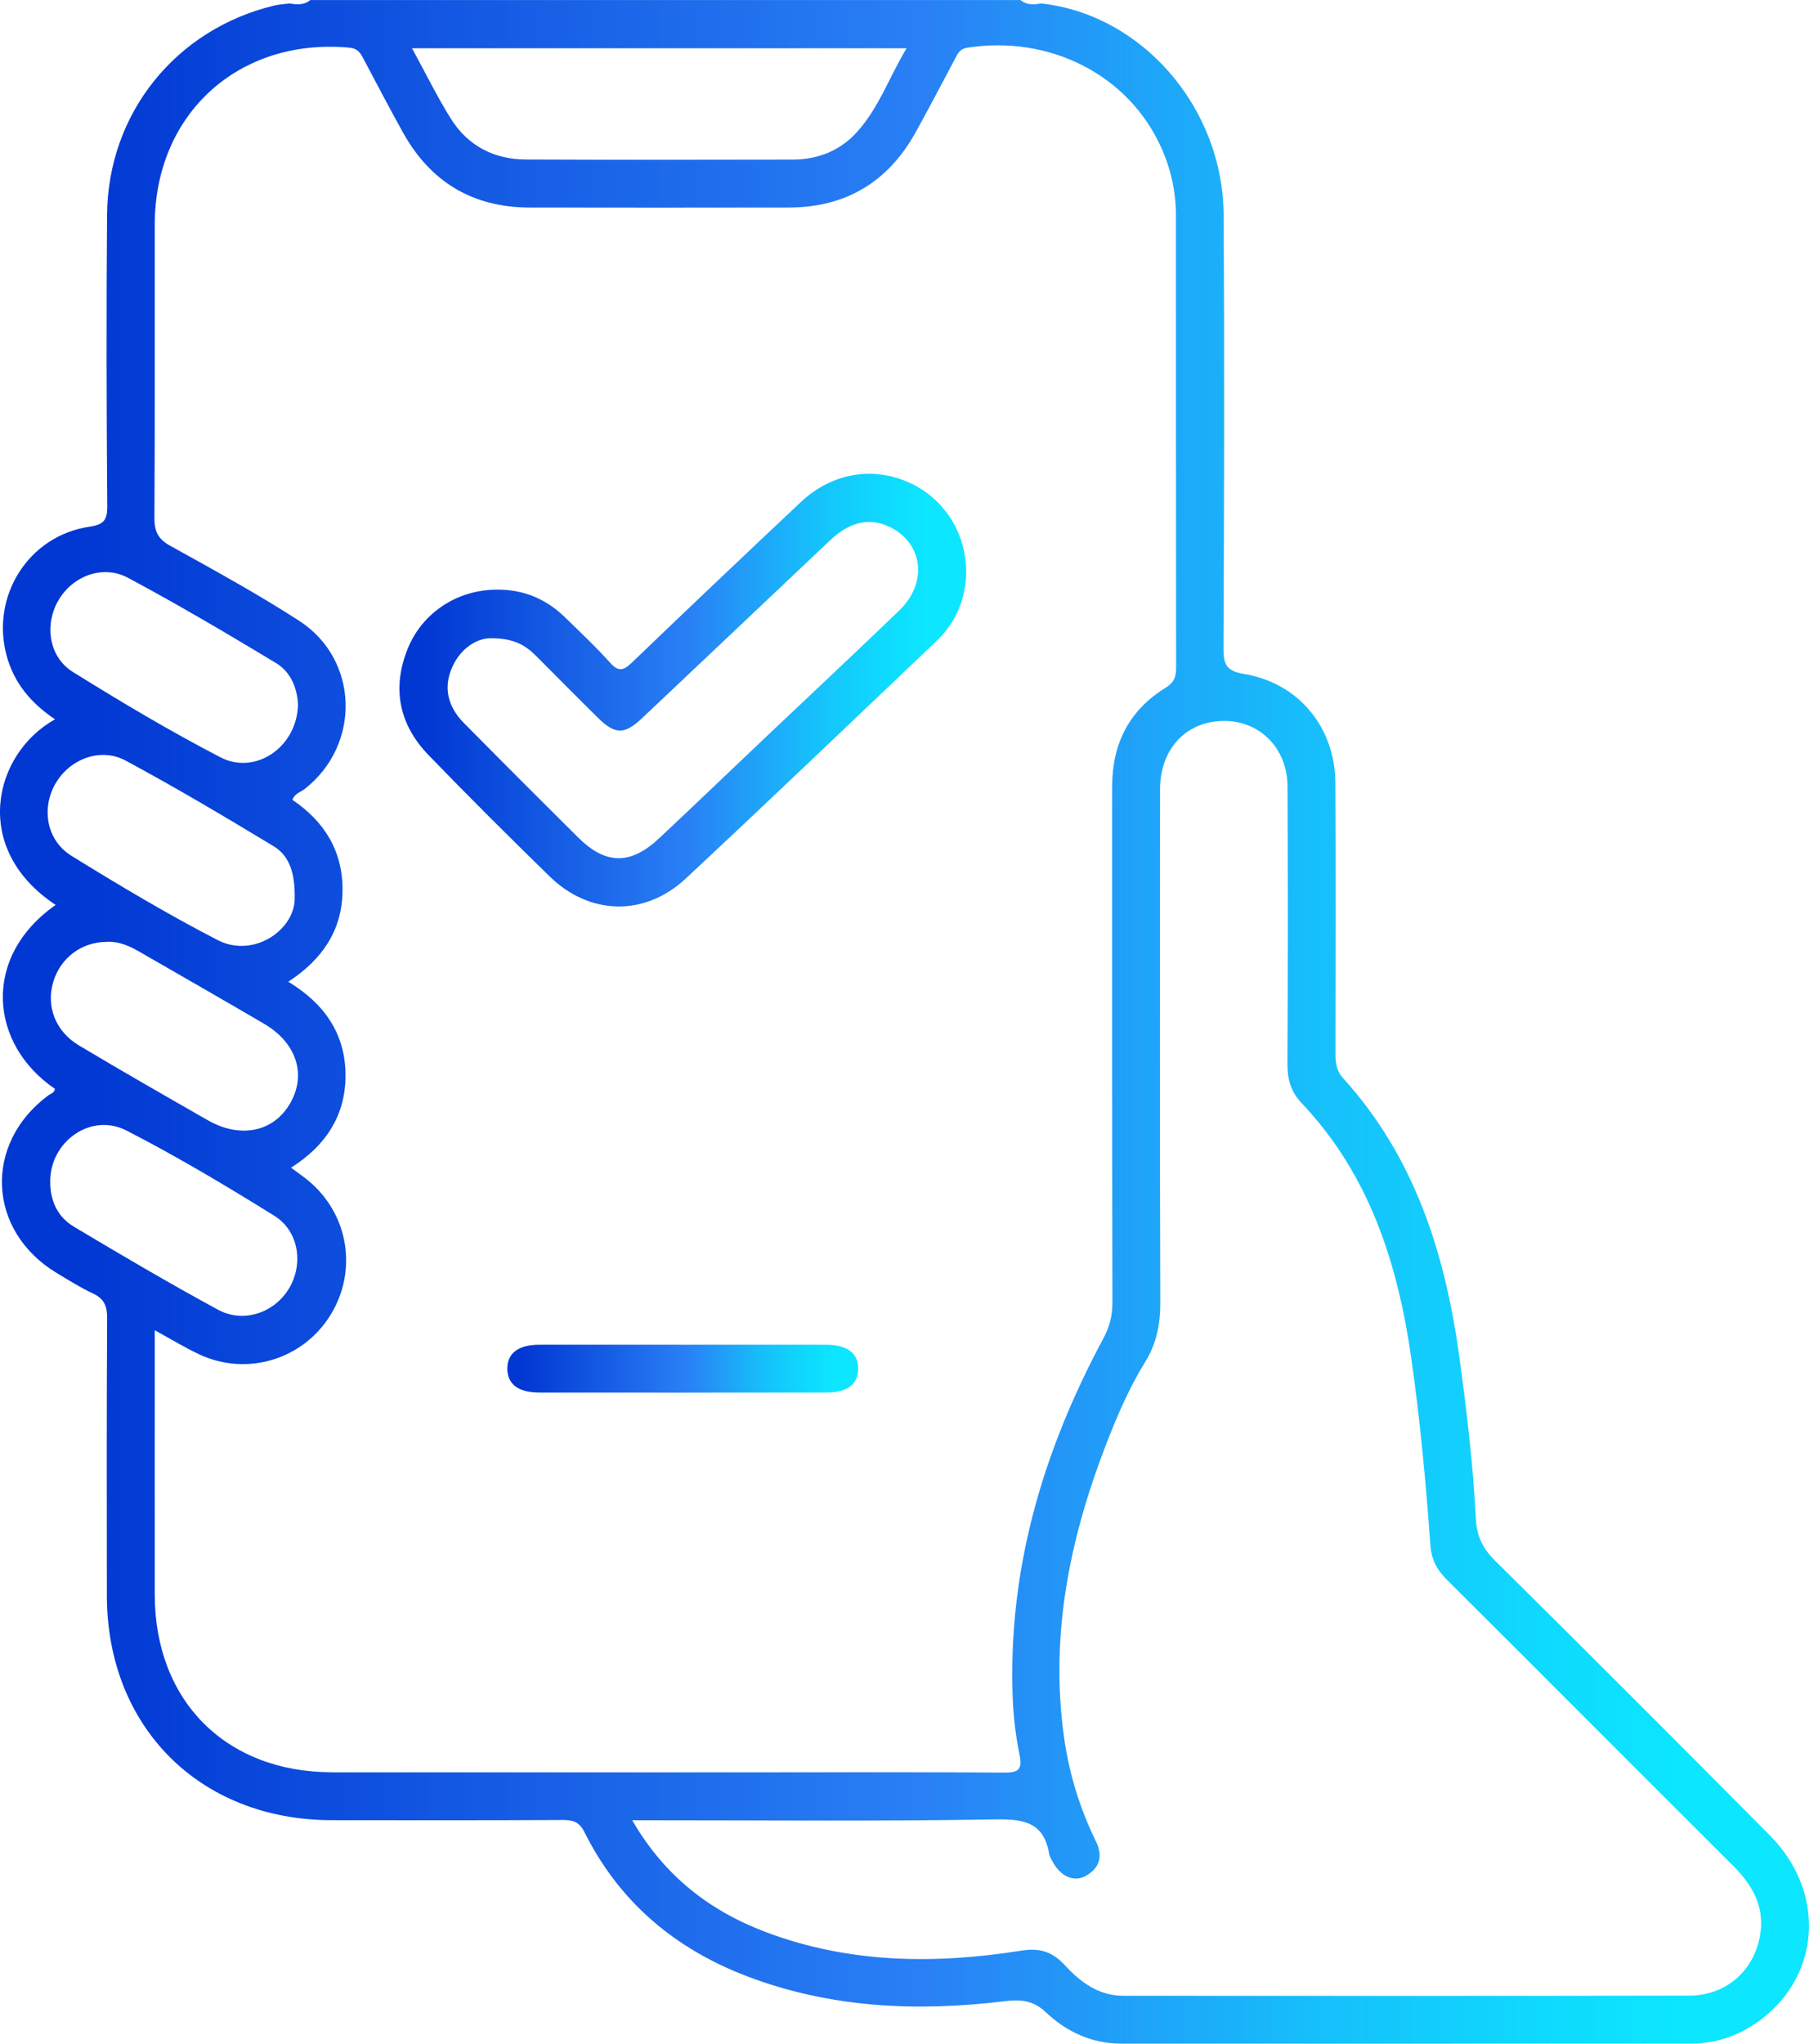<?xml version="1.0" encoding="UTF-8"?>
<svg xmlns="http://www.w3.org/2000/svg" xmlns:xlink="http://www.w3.org/1999/xlink" id="Layer_2" viewBox="0 0 451.45 509.71">
  <defs>
    <style>
      .cls-1 {
        fill: url(#linear-gradient-2);
      }

      .cls-2 {
        fill: url(#linear-gradient-3);
      }

      .cls-3 {
        fill: url(#linear-gradient);
      }
    </style>
    <linearGradient id="linear-gradient" x1="0" y1="254.85" x2="451.45" y2="254.85" gradientUnits="userSpaceOnUse">
      <stop offset="0" stop-color="#0137d3"></stop>
      <stop offset=".04" stop-color="#0137d3"></stop>
      <stop offset=".51" stop-color="#2980f5"></stop>
      <stop offset=".58" stop-color="#2394f7"></stop>
      <stop offset=".73" stop-color="#16c0fb"></stop>
      <stop offset=".86" stop-color="#0edbfe"></stop>
      <stop offset=".93" stop-color="#0ce6ff"></stop>
    </linearGradient>
    <linearGradient id="linear-gradient-2" x1="126.62" y1="341.36" x2="214.16" y2="341.36" xlink:href="#linear-gradient"></linearGradient>
    <linearGradient id="linear-gradient-3" x1="99.68" y1="172.12" x2="241.09" y2="172.12" xlink:href="#linear-gradient"></linearGradient>
  </defs>
  <g id="Layer_1-2" data-name="Layer_1">
    <g>
      <path class="cls-3" d="M441.74,457.81c-22.78-22.97-45.66-45.84-68.65-68.59-3.05-3.02-4.56-6.13-4.77-10.34-.7-13.58-2.29-27.08-4.14-40.55-3.54-25.72-11.13-49.74-29.01-69.44-1.77-1.95-1.89-4.03-1.89-6.39.03-22.39.09-44.79-.02-67.18-.07-13.87-9.15-24.98-22.79-27.23-4.55-.75-5.16-2.47-5.14-6.53.16-36,.26-72,.03-107.99-.17-26.83-20.45-50-45.56-52.71-1.82.32-3.6.43-5.15-.85H77.44c-1.55,1.29-3.33,1.17-5.15.85-1.31.18-2.65.23-3.93.54C43.81,7.34,26.93,28.3,26.72,53.55c-.2,24.22-.14,48.44.05,72.66.03,3.6-.96,4.64-4.48,5.16-15.17,2.24-24.66,17.32-20.64,32.15,1.87,6.89,6.16,11.92,12.09,15.88-15.37,8.51-21.11,32.27.15,46.29-18.57,12.99-16.49,34.81-.19,45.86-.08,1.04-1.04,1.19-1.67,1.66-16.23,12.06-15.21,33.82,2.11,44.27,2.97,1.79,5.94,3.65,9.07,5.12,2.81,1.32,3.55,3.17,3.53,6.2-.14,23.06-.1,46.12-.07,69.17.05,32.81,23.21,55.93,56.06,55.99,19.24.03,38.49.05,57.73-.05,2.58-.01,4.15.51,5.41,3.05,8.7,17.43,22.61,29.11,40.67,35.97,20.81,7.9,42.35,8.83,64.16,6.18,4.02-.49,7.14-.24,10.3,2.75,5.18,4.9,11.5,7.83,18.82,7.83,47.44.02,94.89.03,142.33-.02,6.5,0,12.35-2.19,17.5-6.13,14.82-11.35,15.85-31.84,2.08-45.73ZM226.24,12.04c-4.34,7.22-6.95,14.93-12.42,20.94-4.19,4.61-9.71,6.81-15.96,6.82-22.2.04-44.4.08-66.59-.02-7.99-.03-14.51-3.4-18.77-10.2-3.39-5.42-6.21-11.21-9.68-17.54h123.42ZM14.47,149.92c3.47-6.19,11.1-9.22,17.48-5.81,12.5,6.68,24.73,13.91,36.88,21.22,3.9,2.34,5.36,6.56,5.53,10.34-.16,10.59-10.55,17.75-19.33,13.21-12.58-6.52-24.8-13.8-36.84-21.29-5.95-3.7-7.13-11.59-3.73-17.66ZM13.84,195.46c3.47-6.12,11.21-9.16,17.53-5.76,12.49,6.72,24.7,13.97,36.84,21.3,3.9,2.35,5.47,6.48,5.33,13.23-.1,7.78-10.33,14.81-19.22,10.23-12.45-6.43-24.53-13.63-36.46-21-6.25-3.86-7.58-11.77-4.04-18.01ZM13.28,244.91c1.8-6.01,7.06-9.97,13.28-10,3.13-.21,5.81,1.05,8.42,2.56,10.31,5.95,20.65,11.84,30.92,17.86,8.05,4.72,10.61,12.53,6.6,19.68-4.08,7.27-12.42,9.09-20.68,4.36-10.76-6.16-21.53-12.3-32.17-18.67-5.86-3.51-8.17-9.79-6.37-15.79ZM18.43,305.93c-4.09-2.44-5.95-6.51-5.9-11.34.03-9.96,10.2-17.18,19.06-12.62,12.61,6.48,24.83,13.76,36.87,21.25,6.14,3.82,7.32,12.02,3.68,18.1-3.62,6.05-11.31,8.79-17.68,5.35-12.19-6.59-24.13-13.64-36.03-20.73ZM82.86,442.01c-26.48-.02-44.22-17.79-44.24-44.31-.02-21.73,0-43.46,0-65.93,4.18,2.28,7.55,4.35,11.12,6.02,11.84,5.52,25.75,1.33,32.65-9.69,6.94-11.08,4.66-25.28-5.45-33.65-1.27-1.05-2.65-1.98-4.32-3.23,8.56-5.37,13.63-12.92,13.61-23.05-.03-10.28-5.22-17.84-14.28-23.32,8.41-5.52,13.4-12.7,13.53-22.61.13-9.93-4.49-17.33-12.5-22.75.56-1.62,2.01-1.91,3.02-2.69,14.12-10.98,13.66-32.29-1.37-41.99-10.41-6.73-21.34-12.69-32.19-18.71-3.03-1.68-3.92-3.62-3.9-6.96.14-24.39.05-48.78.08-73.17.04-27.62,20.99-46.58,48.53-44.09,2.11.19,2.76,1.28,3.55,2.77,3.25,6.14,6.48,12.3,9.85,18.37,6.88,12.38,17.43,18.71,31.62,18.74,21.57.04,43.14.04,64.71,0,14.2-.03,24.74-6.38,31.62-18.75,3.38-6.07,6.57-12.25,9.85-18.37.68-1.28,1.14-2.46,3.06-2.75,20.58-3.17,40.09,6.75,48.29,24.7,2.52,5.51,3.77,11.29,3.77,17.34,0,37.5,0,75,.04,112.49,0,2.31-.41,3.75-2.67,5.14-9.05,5.57-13.3,13.96-13.29,24.56,0,42.97-.03,85.95.06,128.92,0,3.28-.8,6.05-2.33,8.9-15.07,28.07-23.86,57.75-22.53,89.93.19,4.62.76,9.27,1.69,13.79.76,3.66-.29,4.46-3.83,4.43-19.91-.15-39.82-.07-59.73-.07-36.01,0-72.01.02-108.02,0ZM439.38,481.58c-1.04,9.38-8.27,16.11-17.77,16.13-47.1.1-94.2.06-141.3.04-6.13,0-10.68-3.41-14.55-7.6-3.12-3.38-6.19-4.4-10.93-3.65-21.54,3.41-42.95,3.19-63.7-4.63-14.04-5.29-25.33-14.02-33.36-27.9,30.79,0,60.8.3,90.8-.21,7.23-.12,11.98.89,13.26,8.65.1.63.51,1.21.82,1.8,1.96,3.79,5.41,5.36,8.48,3.55,3.39-1.99,4.12-4.96,2.37-8.52-4.03-8.23-6.69-16.89-7.96-25.97-3.54-25.32,1.37-49.43,10.46-72.94,2.74-7.1,5.76-14.13,9.75-20.59,2.93-4.74,3.83-9.56,3.81-15.03-.14-42.62-.09-85.24-.06-127.87,0-8.74,4.98-15.25,12.59-16.72,10.36-1.99,19.17,5.19,19.22,15.99.11,23.05.1,46.11-.02,69.16-.02,3.86.81,6.96,3.56,9.86,16.91,17.85,23.97,39.97,27.36,63.69,2.2,15.43,3.63,30.94,4.75,46.48.26,3.61,1.58,6.15,4.06,8.62,23.86,23.75,47.6,47.62,71.46,71.37,4.58,4.56,7.65,9.65,6.92,16.28Z"></path>
      <path class="cls-1" d="M170.34,335.38c11.92,0,23.84-.02,35.75,0,5.31.01,8.04,2.05,8.07,5.91.03,3.92-2.67,6.01-7.97,6.02-23.84.02-47.67.02-71.51,0-5.31,0-8.03-2.05-8.07-5.92-.03-3.88,2.71-6,7.97-6.01,11.92-.03,23.84,0,35.75,0Z"></path>
      <path class="cls-2" d="M227.46,120.64c-9.22-4.48-19.73-2.83-27.58,4.55-14.13,13.29-28.21,26.63-42.19,40.07-2.14,2.06-3.37,2.32-5.47-.02-3.54-3.94-7.42-7.58-11.22-11.28-4.72-4.6-10.38-6.97-17.02-6.9-9.8.01-18.58,5.7-22.23,14.72-4.02,9.92-2.13,18.96,5.22,26.57,9.91,10.25,20.02,20.31,30.23,30.26,9.96,9.7,23.71,10.04,33.95.49,20.97-19.56,41.7-39.38,62.49-59.15,4.49-4.27,7.01-9.61,7.41-15.82.64-10-4.74-19.22-13.57-23.51ZM224.49,152.18c-11.22,10.82-22.62,21.45-33.94,32.18-8.67,8.21-17.28,16.49-25.99,24.65-7.22,6.77-13.39,6.7-20.33-.19-9.54-9.46-19.04-18.96-28.48-28.52-3.98-4.03-5.24-8.87-2.8-14.12,2.14-4.6,6.02-6.88,9.24-7,5.79-.1,8.87,1.67,11.54,4.35,5.15,5.16,10.28,10.36,15.48,15.48,4.28,4.21,6.6,4.27,11,.13,15.69-14.78,31.32-29.63,47-44.43,5.08-4.79,10.24-5.76,15.35-3.03,7.84,4.18,8.86,13.82,1.92,20.5Z"></path>
    </g>
  </g>
</svg>
